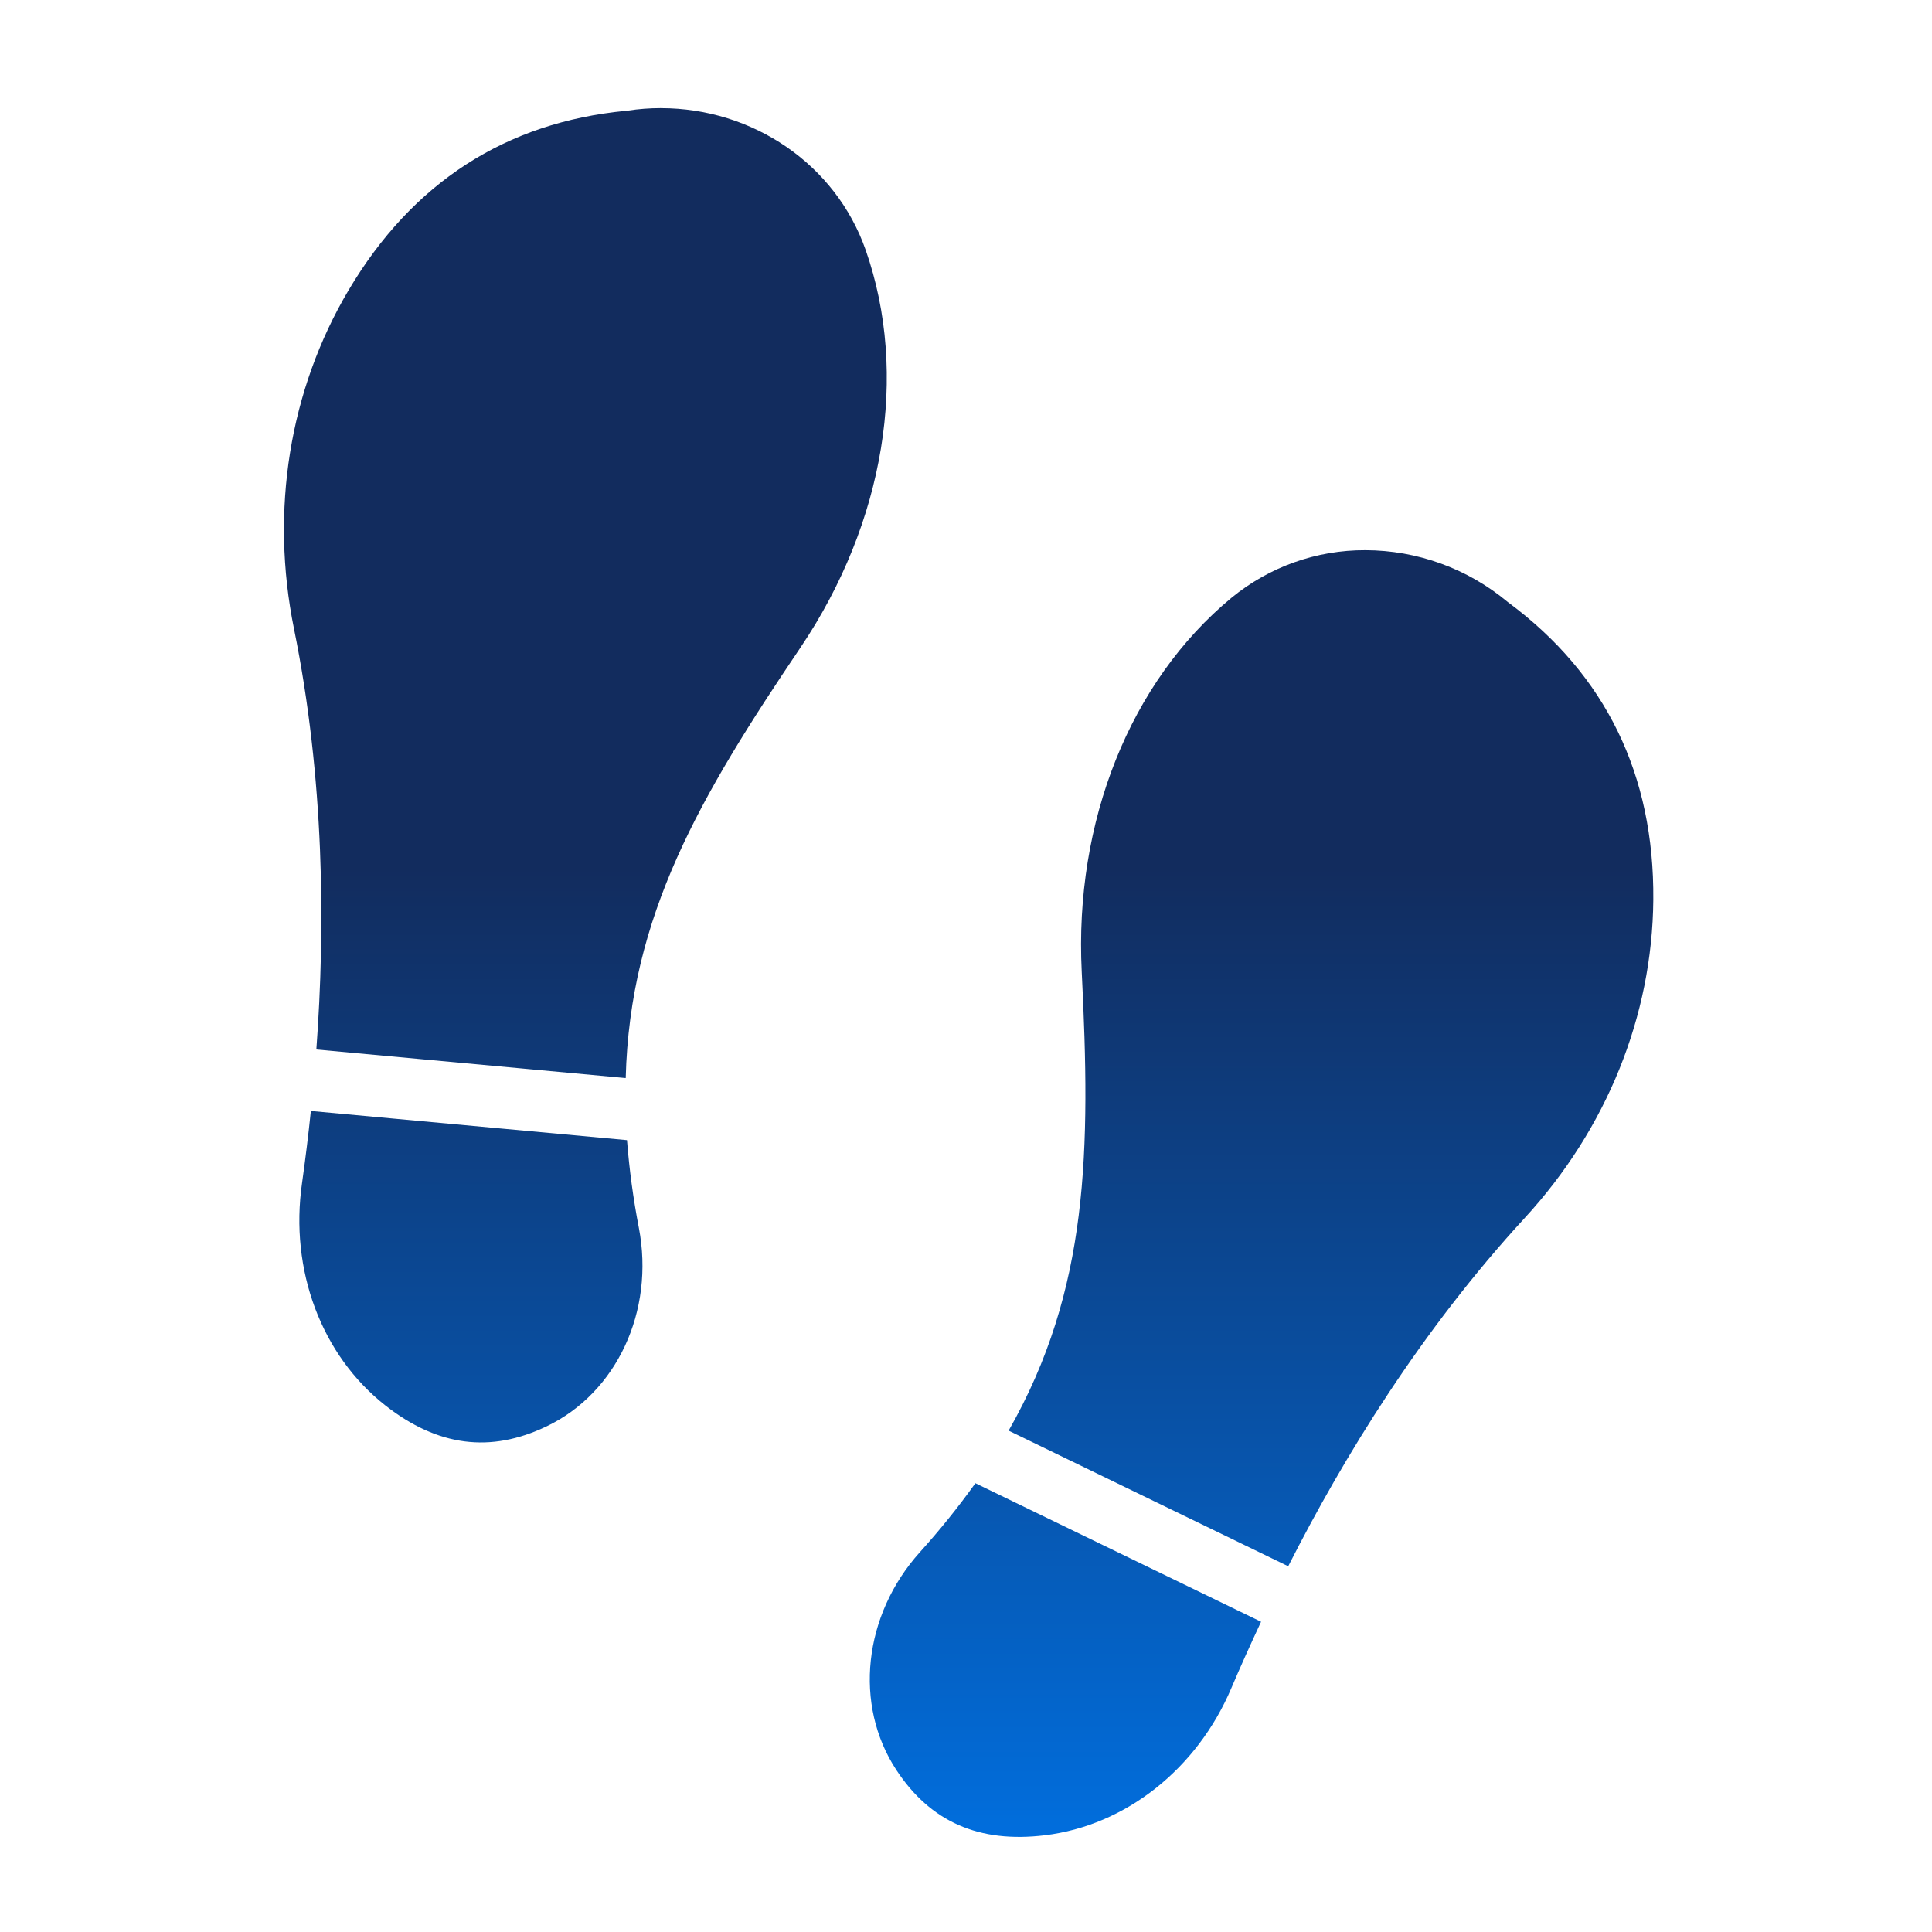 <svg width="62" height="62" viewBox="0 0 62 62" fill="none" xmlns="http://www.w3.org/2000/svg">
<path d="M29.521 49.81C27.702 51.833 27.391 54.707 28.764 56.8C29.86 58.467 31.417 59.152 33.531 58.896C36.123 58.582 38.416 56.77 39.517 54.169C39.796 53.51 40.122 52.788 40.469 52.044L31.301 47.598C30.75 48.369 30.155 49.108 29.52 49.811L29.521 49.81ZM41.34 50.263C43.127 46.744 45.613 42.691 48.932 39.084C51.56 36.227 53.025 32.601 53.056 28.875C53.09 24.861 51.527 21.652 48.41 19.338C48.395 19.328 48.382 19.317 48.369 19.306C47.09 18.243 45.481 17.66 43.818 17.656C42.25 17.649 40.73 18.19 39.518 19.185C36.269 21.873 34.472 26.361 34.714 31.189C35 36.916 34.953 41.379 32.368 45.911L41.339 50.262L41.34 50.263ZM17.536 45.776C19.793 44.698 21.013 42.076 20.502 39.404C20.322 38.473 20.195 37.533 20.121 36.588L9.976 35.652C9.896 36.424 9.801 37.195 9.693 37.964C9.29 40.759 10.316 43.495 12.371 45.106C14.047 46.418 15.739 46.637 17.536 45.775V45.776ZM21.212 3.469C20.86 3.469 20.504 3.495 20.146 3.549L20.095 3.555C16.23 3.924 13.231 5.861 11.186 9.313C9.286 12.519 8.664 16.38 9.436 20.185C10.411 24.988 10.443 29.743 10.152 33.679L20.08 34.596C20.212 29.381 22.479 25.536 25.687 20.782C28.39 16.774 29.174 12.004 27.781 8.024C26.816 5.267 24.152 3.47 21.211 3.47L21.212 3.469Z" fill="url(#paint0_linear_18_414)"/>
<defs>
<linearGradient id="paint0_linear_18_414" x1="31.085" y1="3.469" x2="31.085" y2="58.948" gradientUnits="userSpaceOnUse">
<stop offset="0.44" stop-color="#122C5E"/>
<stop offset="1" stop-color="#016EDD"/>
</linearGradient>
</defs>
</svg>
